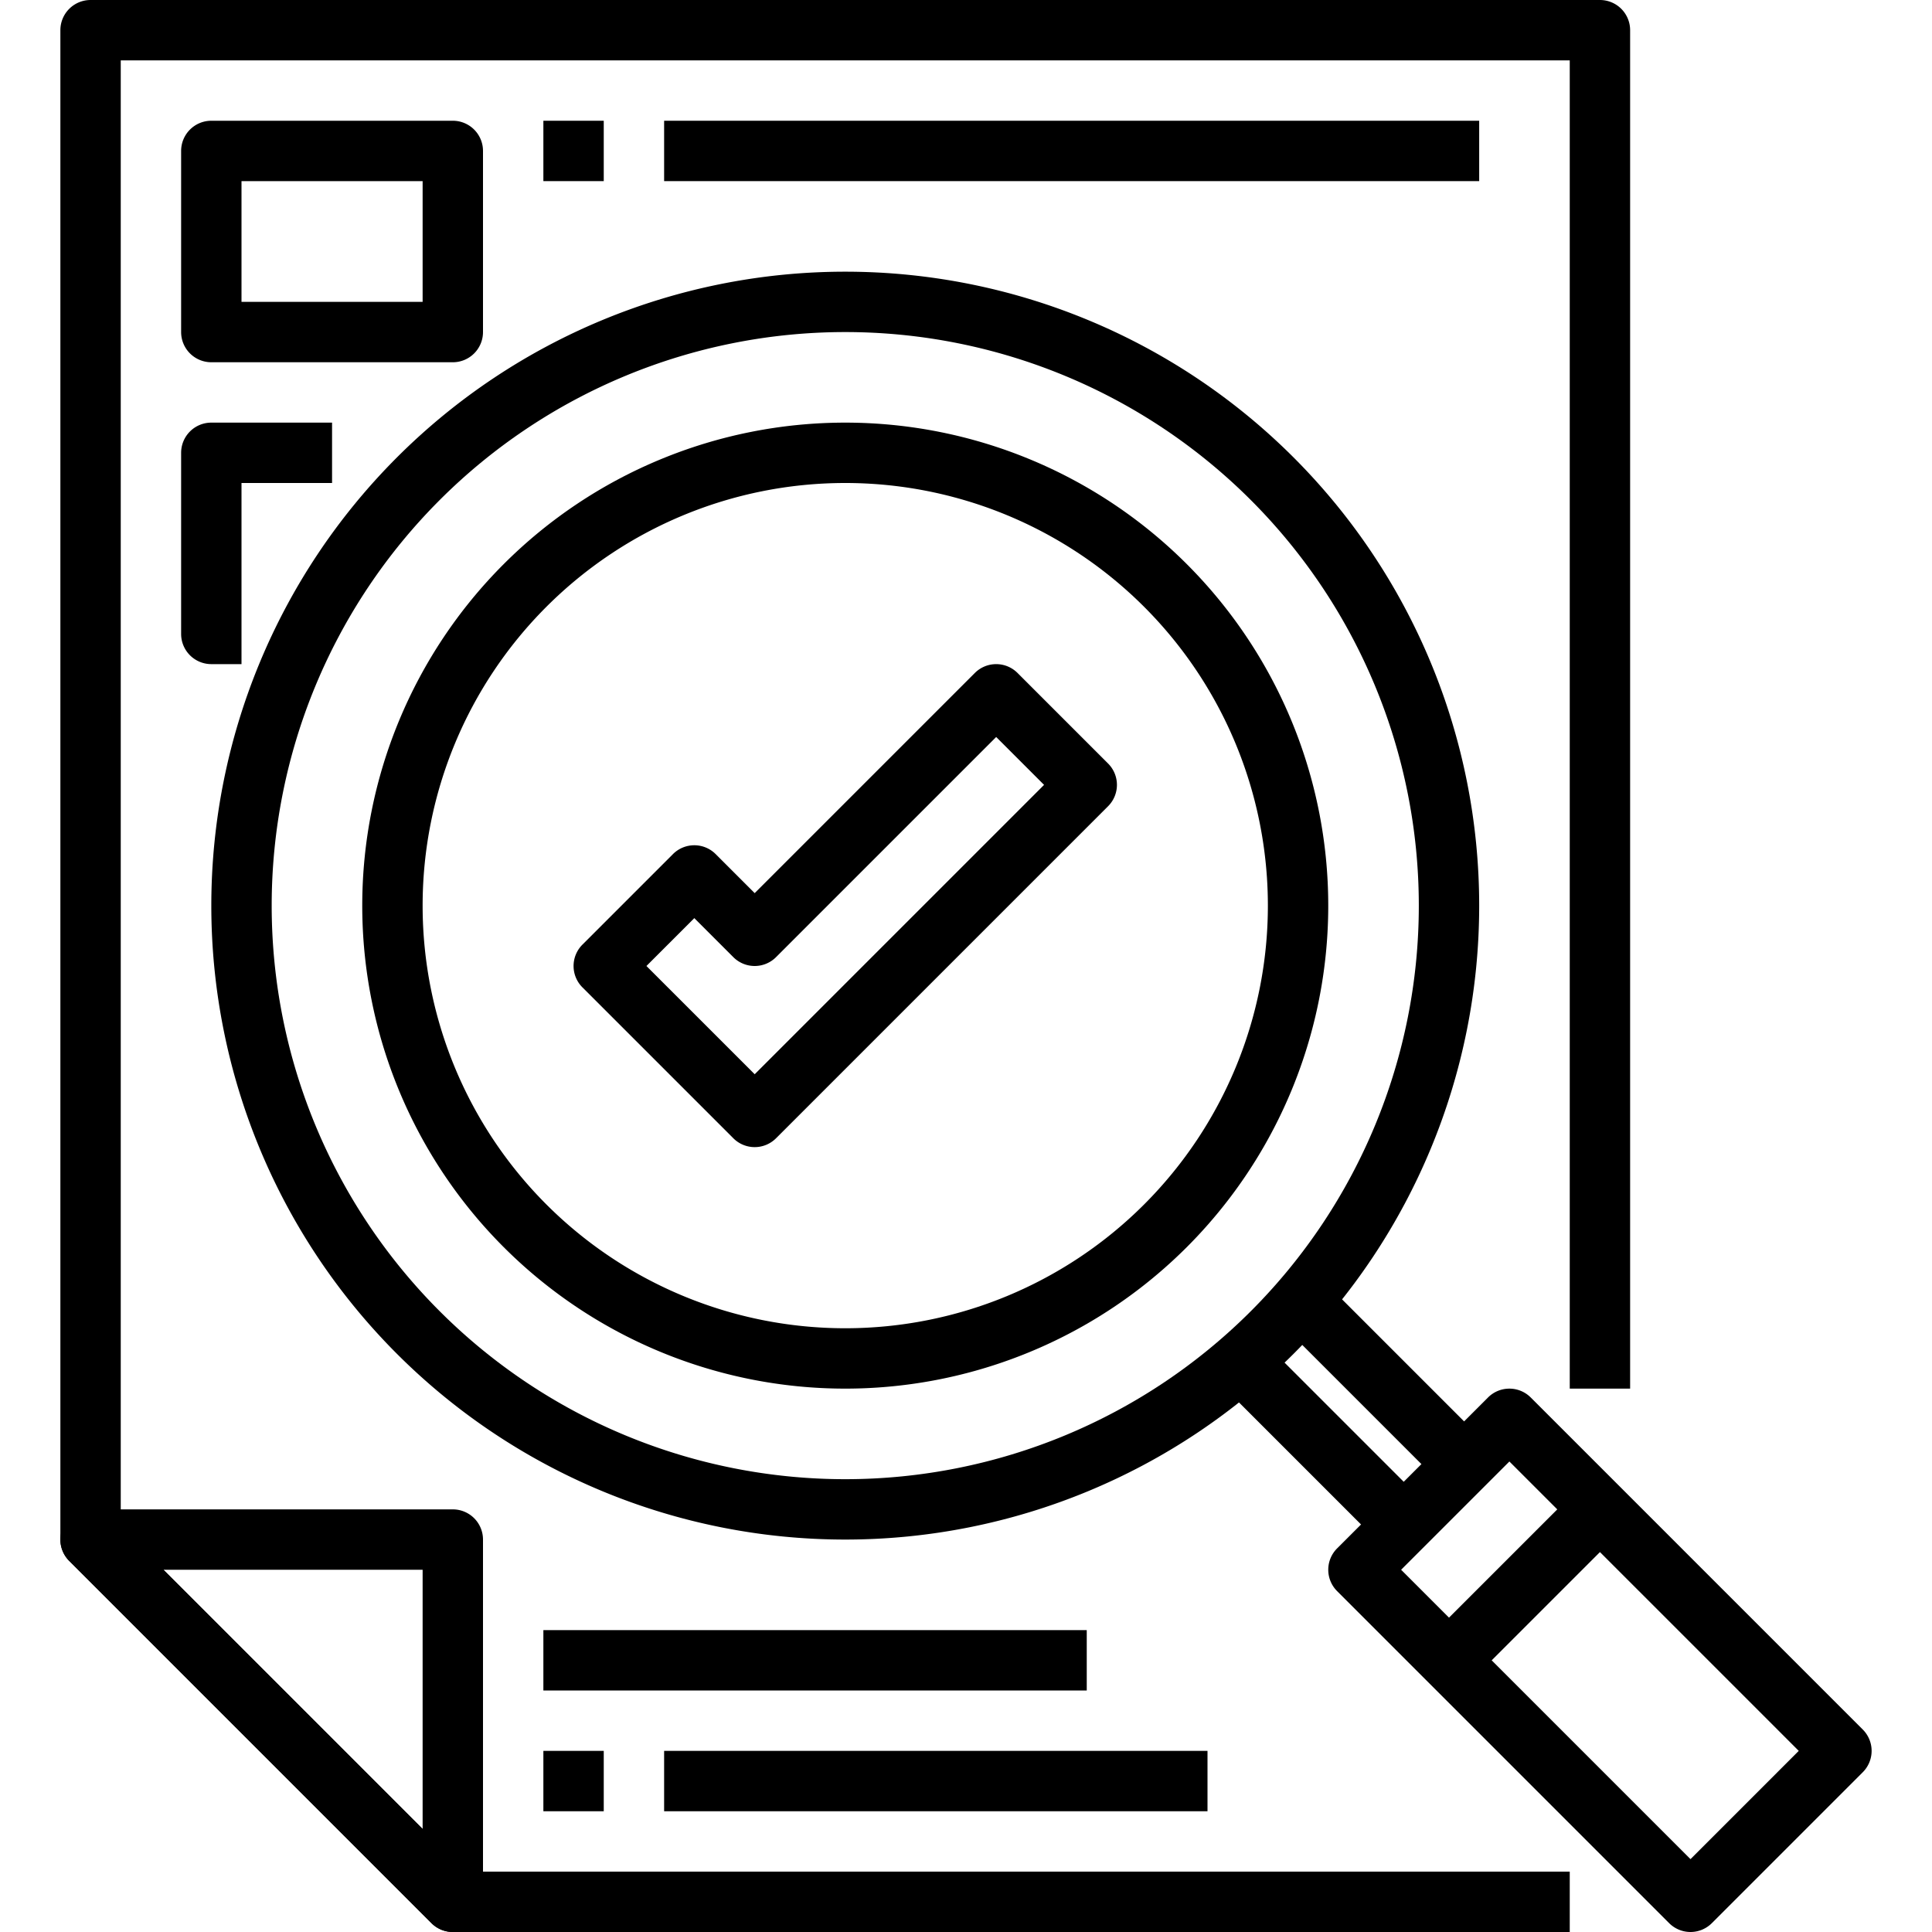 <svg xmlns="http://www.w3.org/2000/svg" xmlns:xlink="http://www.w3.org/1999/xlink" width="64" height="64" viewBox="0 0 64 64">
  <rect x="0" y="0" width="64" height="64" fill="#808080" stroke="none"/>
  <defs>
    <clipPath id="clip-Assessment">
      <rect width="64" height="64"/>
    </clipPath>
  </defs>
  <g id="Assessment" clip-path="url(#clip-Assessment)">
    <rect width="64" height="64" fill="#fff"/>
    <g id="_04-Evaluation" data-name="04-Evaluation" transform="translate(-2)">
      <path id="Path_12364" data-name="Path 12364" d="M17,64a1,1,0,0,1-.707-.293l-12-12A1,1,0,0,1,5,50H17a1,1,0,0,1,1,1V63A1,1,0,0,1,17,64ZM7.414,52,16,60.586V52Z"/>
      <path id="Path_12365" data-name="Path 12365" d="M54,64H17a1,1,0,0,1-.707-.293l-12-12A1,1,0,0,1,4,51V1A1,1,0,0,1,5,0H55a1,1,0,0,1,1,1V46H54V2H6V50.586L17.414,62H54Z"/>
      <path id="Path_12366" data-name="Path 12366" d="M58,64a1,1,0,0,1-.707-.293l-11-11a1,1,0,0,1,0-1.414l5-5a1,1,0,0,1,1.414,0l11,11a1,1,0,0,1,0,1.414l-5,5A1,1,0,0,1,58,64ZM48.414,52,58,61.586,61.586,58,52,48.414Z"/>
      <path id="Path_12367" data-name="Path 12367" d="M45,43.757h2v8.485H45Z" transform="translate(-20.468 46.586) rotate(-45)"/>
      <path id="Path_12368" data-name="Path 12368" d="M47,41.757h2v8.485H47Z" transform="translate(-18.468 47.414) rotate(-45)"/>
      <path id="Path_12369" data-name="Path 12369" d="M48.964,51.5h7.071v2H48.964Z" transform="translate(-21.746 52.5) rotate(-45)"/>
      <path id="Path_12370" data-name="Path 12370" d="M30,51A21,21,0,1,1,51,30,21,21,0,0,1,30,51Zm0-40A19,19,0,1,0,49,30,19,19,0,0,0,30,11Z"/>
      <path id="Path_12371" data-name="Path 12371" d="M30,46A16,16,0,1,1,46,30,16,16,0,0,1,30,46Zm0-30A14,14,0,1,0,44,30,14,14,0,0,0,30,16Z"/>
      <path id="Path_12372" data-name="Path 12372" d="M17,12H9a1,1,0,0,1-1-1V5A1,1,0,0,1,9,4h8a1,1,0,0,1,1,1v6A1,1,0,0,1,17,12Zm-7-2h6V6H10Z"/>
      <path id="Path_12373" data-name="Path 12373" d="M10,22H9a1,1,0,0,1-1-1V15a1,1,0,0,1,1-1h4v2H10Z"/>
      <path id="Path_12374" data-name="Path 12374" d="M20,4h2V6H20Z"/>
      <path id="Path_12375" data-name="Path 12375" d="M24,4H51V6H24Z"/>
      <path id="Path_12376" data-name="Path 12376" d="M20,58h2v2H20Z"/>
      <path id="Path_12377" data-name="Path 12377" d="M24,58H42v2H24Z"/>
      <path id="Path_12378" data-name="Path 12378" d="M20,54H38v2H20Z"/>
      <path id="Path_12379" data-name="Path 12379" d="M27,38a1,1,0,0,1-.707-.293l-5-5a1,1,0,0,1,0-1.414l3-3a1,1,0,0,1,1.414,0L27,29.586l7.293-7.293a1,1,0,0,1,1.414,0l3,3a1,1,0,0,1,0,1.414l-11,11A1,1,0,0,1,27,38Zm-3.586-6L27,35.586,36.586,26,35,24.414l-7.293,7.293a1,1,0,0,1-1.414,0L25,30.414Z"/>
    </g>
  </g>
</svg>
